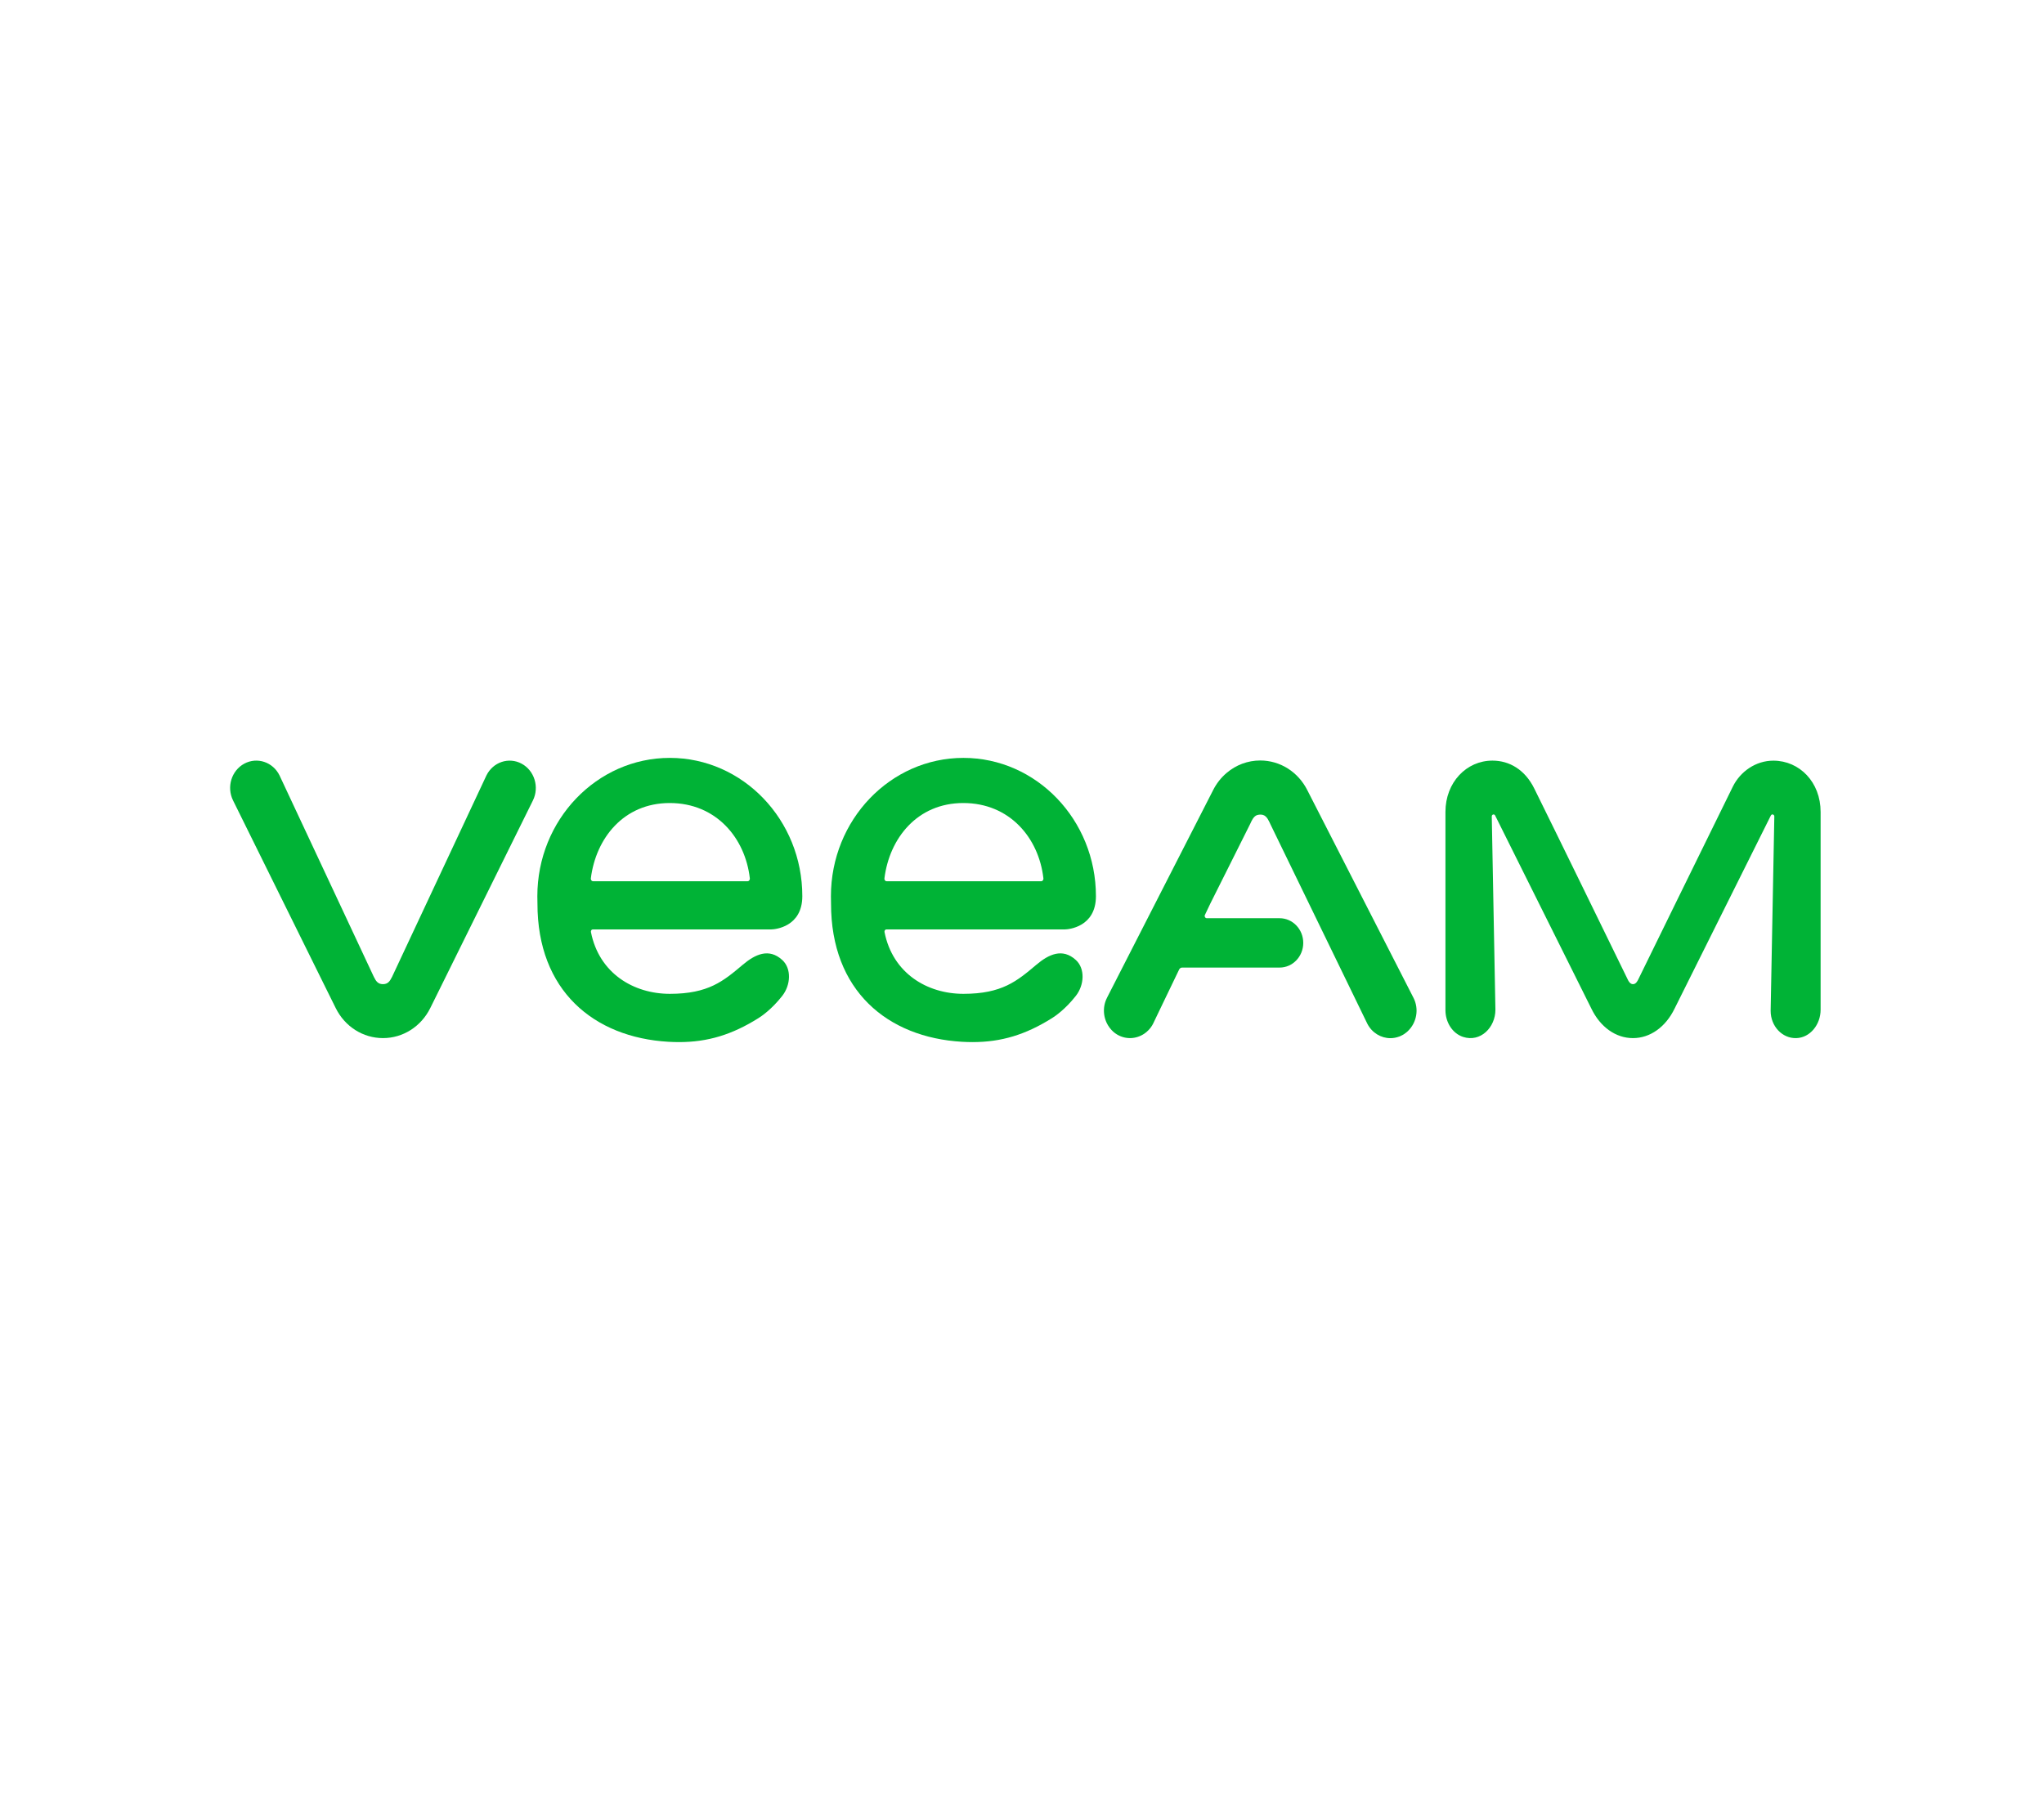 <svg width="302" height="266" viewBox="0 0 302 266" fill="none" xmlns="http://www.w3.org/2000/svg">
<rect width="302" height="266" fill="white"/>
<g clip-path="url(#clip0_1283_872)">
<path d="M77.073 112.857C75.176 111.832 72.846 112.612 71.869 114.594L57.928 144.357C57.603 144.997 57.322 145.437 56.581 145.437C55.84 145.437 55.554 144.997 55.234 144.357L41.299 114.588C40.322 112.606 37.992 111.832 36.094 112.851C34.197 113.875 33.456 116.308 34.432 118.285L48.047 145.832L49.597 148.961C50.95 151.706 53.628 153.409 56.587 153.409C59.54 153.409 62.218 151.706 63.577 148.961L65.126 145.832L78.741 118.285C79.712 116.314 78.966 113.881 77.073 112.857Z" fill="#00B336"/>
<path d="M262.038 112.408C259.416 112.397 257.12 114.022 256.02 116.255C252.477 123.42 242.062 144.737 242.018 144.81C241.939 144.943 241.72 145.439 241.271 145.439C240.85 145.439 240.603 144.971 240.524 144.804C237.071 137.728 230.261 123.754 226.685 116.522C225.309 113.733 223.002 112.402 220.509 112.402H220.503C216.669 112.402 213.564 115.615 213.564 119.985V149.286C213.564 151.068 214.591 152.715 216.169 153.233C218.74 154.068 220.947 151.841 220.947 149.208L220.408 120.648C220.408 120.353 220.767 120.247 220.902 120.503L235.123 149.047C236.442 151.78 238.733 153.411 241.271 153.411C243.803 153.411 246.094 151.78 247.419 149.047L261.645 120.508C261.786 120.241 262.156 120.347 262.156 120.659L261.612 149.381C261.612 151.652 263.324 153.484 265.418 153.411C267.439 153.345 268.994 151.418 268.994 149.208C268.994 149.208 268.994 127.295 268.994 119.996C269 115.581 265.884 112.425 262.038 112.408Z" fill="#00B336"/>
<path d="M208.842 147.457L193.173 116.803C191.814 114.075 189.142 112.383 186.2 112.383C184.353 112.383 182.618 113.045 181.242 114.214C180.417 114.91 179.721 115.79 179.215 116.809L163.624 147.318C163.608 147.351 163.596 147.385 163.579 147.413L163.557 147.457C162.833 148.877 163.007 150.547 163.866 151.761C163.888 151.794 163.911 151.822 163.933 151.855C163.956 151.889 163.984 151.922 164.012 151.955C164.293 152.317 164.629 152.629 165.039 152.874C166.359 153.665 167.919 153.548 169.098 152.735C169.115 152.724 169.132 152.713 169.143 152.701C169.228 152.64 169.312 152.579 169.39 152.512C169.458 152.457 169.519 152.395 169.581 152.334C169.609 152.306 169.637 152.284 169.665 152.256C169.946 151.972 170.188 151.644 170.378 151.265L170.957 150.051L174.219 143.27C174.303 143.098 174.471 142.986 174.657 142.986H189.057C189.057 142.986 189.057 142.986 189.063 142.986C190.989 142.986 192.555 141.35 192.555 139.34C192.555 137.324 190.989 135.693 189.063 135.693H180.423H178.306C178.076 135.693 177.93 135.448 178.014 135.231L178.817 133.544L184.706 121.775L184.729 121.725C184.74 121.703 184.751 121.68 184.762 121.658C184.858 121.463 185.172 120.622 185.745 120.45C186.059 120.355 186.391 120.366 186.615 120.433C187.21 120.611 187.48 121.341 187.738 121.875L202.021 151.282C202.717 152.64 204.053 153.42 205.435 153.42C205.872 153.42 206.316 153.336 206.748 153.175C206.776 153.164 206.804 153.158 206.827 153.147C206.934 153.102 207.035 153.052 207.136 152.997C207.175 152.98 207.214 152.963 207.248 152.941C207.27 152.93 207.287 152.913 207.31 152.902C207.338 152.885 207.371 152.874 207.4 152.852C207.444 152.824 207.484 152.791 207.529 152.763C207.568 152.735 207.602 152.713 207.635 152.685C207.691 152.64 207.748 152.601 207.804 152.557C207.866 152.507 207.927 152.451 207.989 152.395C208.006 152.379 208.023 152.367 208.034 152.351C209.314 151.115 209.69 149.116 208.842 147.457Z" fill="#00B336"/>
<path d="M87.589 137.348H113.96C114.459 137.343 118.541 137.014 118.541 132.438C118.547 121.169 109.76 112 98.964 112C88.173 112 79.392 121.169 79.392 132.443C79.392 132.699 79.409 133.412 79.409 133.518C79.392 146.389 87.735 153.315 98.773 153.955C99.301 153.983 99.817 154 100.322 154C104.567 154 108.149 152.909 112.04 150.47C112.438 150.225 113.993 149.195 115.582 147.163C116.845 145.549 116.958 143.127 115.582 141.869C113.6 140.054 111.562 141.034 109.743 142.57C106.886 144.981 104.674 146.863 98.975 146.868C93.602 146.868 88.521 143.828 87.314 137.755C87.269 137.543 87.392 137.348 87.589 137.348ZM87.297 129.804C88.033 123.903 92.125 118.67 98.953 118.67C105.78 118.67 110.103 123.797 110.788 129.804C110.81 130.021 110.67 130.227 110.456 130.227H87.628C87.415 130.227 87.269 130.027 87.297 129.804Z" fill="#00B336"/>
<path d="M130.971 137.348H157.342C157.841 137.343 161.923 137.014 161.923 132.438C161.923 121.169 153.137 112 142.346 112C131.549 112 122.769 121.169 122.769 132.443C122.769 132.699 122.785 133.412 122.785 133.518C122.769 146.389 131.111 153.315 142.149 153.955C142.677 153.983 143.194 154 143.699 154C147.943 154 151.525 152.909 155.416 150.47C155.815 150.225 157.37 149.195 158.959 147.163C160.222 145.549 160.334 143.127 158.959 141.869C156.977 140.054 154.939 141.034 153.12 142.57C150.262 144.981 148.05 146.863 142.351 146.868C136.978 146.868 131.897 143.828 130.69 137.755C130.645 137.543 130.769 137.348 130.971 137.348ZM130.674 129.804C131.409 123.903 135.502 118.67 142.329 118.67C149.156 118.67 153.479 123.797 154.164 129.804C154.186 130.021 154.046 130.227 153.833 130.227H130.999C130.791 130.227 130.645 130.027 130.674 129.804Z" fill="#00B336"/>
</g>
<defs>
<clipPath id="clip0_1283_872">
<rect width="235" height="42" fill="white" transform="translate(34 112)"/>
</clipPath>
</defs>
</svg>
